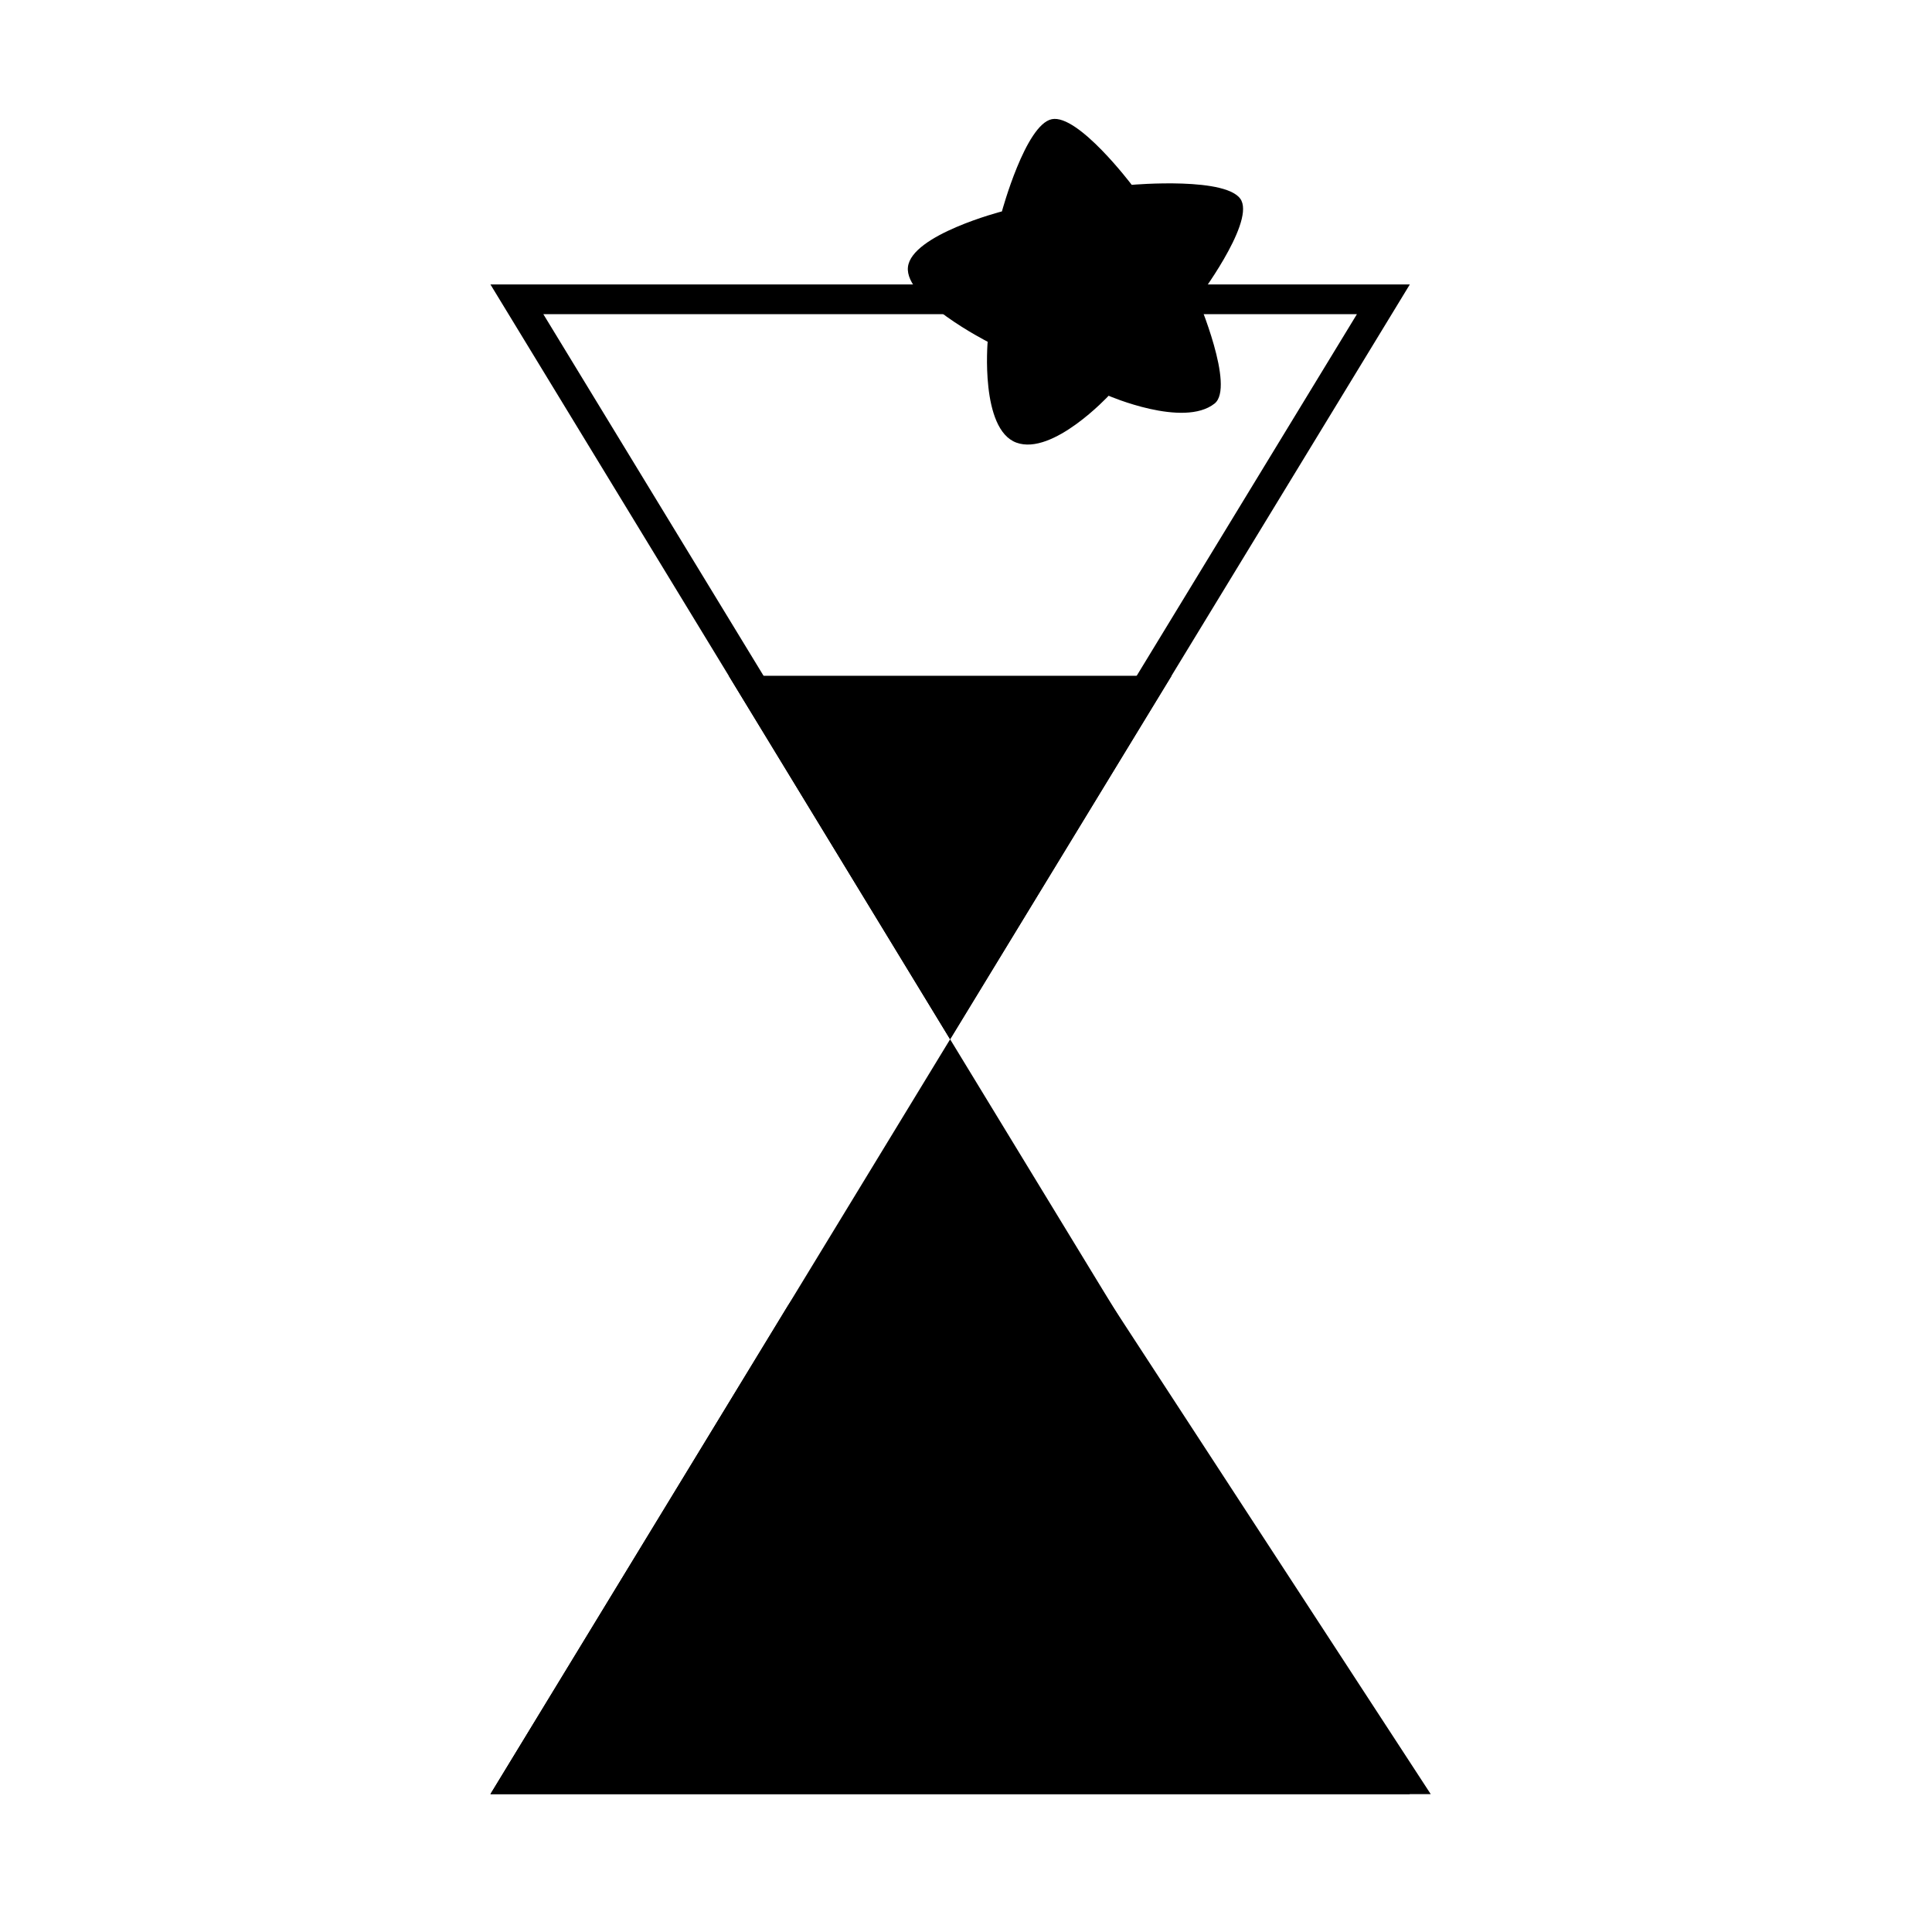 <svg width="130" height="130" viewBox="0 0 130 130" fill="none" xmlns="http://www.w3.org/2000/svg">
<rect width="130" height="130" fill="white"/>
<path d="M33.89 120.221L63.932 70.892L93.974 120.221H33.89Z" stroke="black"/>
<path d="M52.995 87.892L64.171 71.215L74.865 87.892L96.27 120.722H33L52.995 87.892Z" fill="black"/>
<path d="M34.78 20.14H93.084L63.932 68.008L34.78 20.14Z" fill="white" stroke="black" stroke-width="2"/>
<path d="M49.927 45.971H77.944L63.929 68.969L49.927 45.971Z" fill="black" stroke="black"/>
<path d="M61.093 17.97C61.332 15.794 67.417 14.225 67.417 14.225C67.417 14.225 69.005 8.382 70.774 8.02C72.544 7.658 76.151 12.438 76.151 12.438C76.151 12.438 82.764 11.853 83.538 13.511C84.311 15.168 80.588 20.105 80.588 20.105C80.588 20.105 83.12 26.048 81.726 27.154C79.635 28.813 74.597 26.629 74.597 26.629C74.597 26.629 70.839 30.681 68.391 29.784C65.944 28.887 66.457 22.995 66.457 22.995C66.457 22.995 60.855 20.146 61.093 17.97Z" fill="black"/>
</svg>
